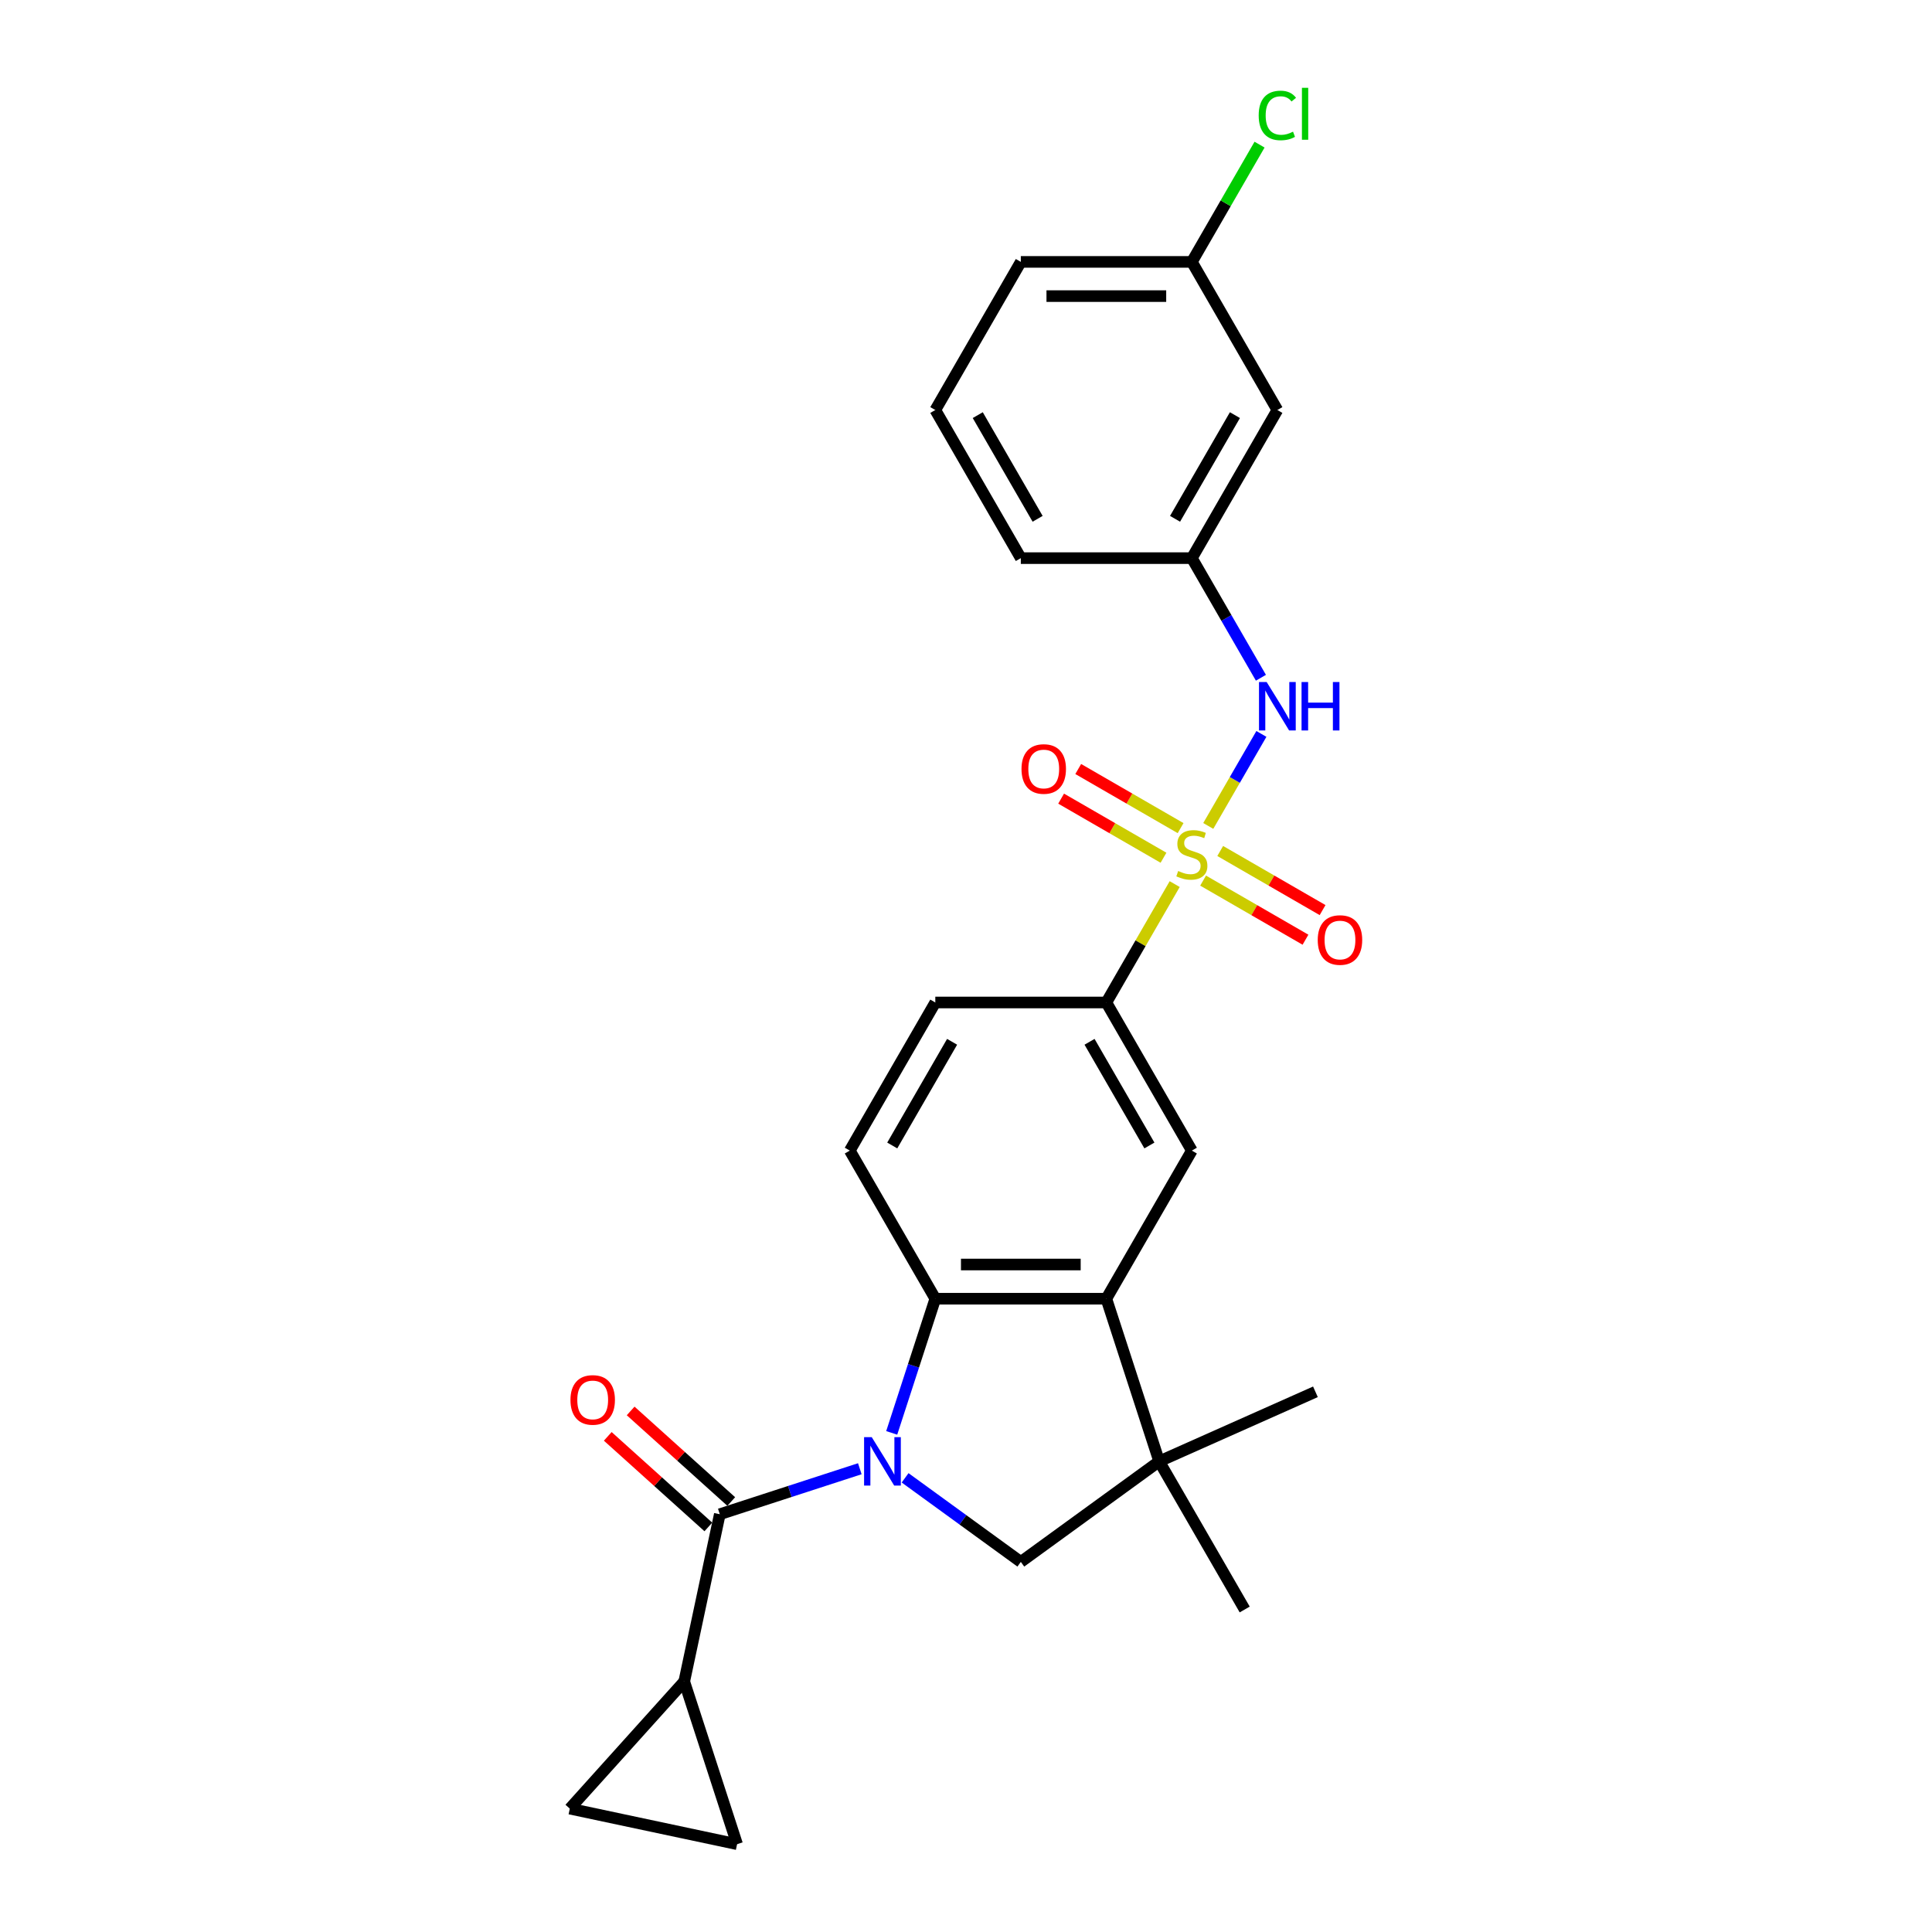 <?xml version='1.0' encoding='iso-8859-1'?>
<svg version='1.1' baseProfile='full'
              xmlns='http://www.w3.org/2000/svg'
                      xmlns:rdkit='http://www.rdkit.org/xml'
                      xmlns:xlink='http://www.w3.org/1999/xlink'
                  xml:space='preserve'
width='1000px' height='1000px' viewBox='0 0 1000 1000'>
<!-- END OF HEADER -->
<rect style='opacity:1.0;fill:#FFFFFF;stroke:none' width='1000' height='1000' x='0' y='0'> </rect>
<path class='bond-1' d='M 445.037,760.215 L 408.801,771.988' style='fill:none;fill-rule:evenodd;stroke:#0000FF;stroke-width:6px;stroke-linecap:butt;stroke-linejoin:miter;stroke-opacity:1' />
<path class='bond-1' d='M 408.801,771.988 L 372.565,783.762' style='fill:none;fill-rule:evenodd;stroke:#000000;stroke-width:6px;stroke-linecap:butt;stroke-linejoin:miter;stroke-opacity:1' />
<path class='bond-2' d='M 461.55,741.658 L 472.832,706.936' style='fill:none;fill-rule:evenodd;stroke:#0000FF;stroke-width:6px;stroke-linecap:butt;stroke-linejoin:miter;stroke-opacity:1' />
<path class='bond-2' d='M 472.832,706.936 L 484.114,672.214' style='fill:none;fill-rule:evenodd;stroke:#000000;stroke-width:6px;stroke-linecap:butt;stroke-linejoin:miter;stroke-opacity:1' />
<path class='bond-4' d='M 468.479,764.922 L 498.427,786.681' style='fill:none;fill-rule:evenodd;stroke:#0000FF;stroke-width:6px;stroke-linecap:butt;stroke-linejoin:miter;stroke-opacity:1' />
<path class='bond-4' d='M 498.427,786.681 L 528.376,808.44' style='fill:none;fill-rule:evenodd;stroke:#000000;stroke-width:6px;stroke-linecap:butt;stroke-linejoin:miter;stroke-opacity:1' />
<path class='bond-0' d='M 608.019,457.604 L 590.329,488.244' style='fill:none;fill-rule:evenodd;stroke:#CCCC00;stroke-width:6px;stroke-linecap:butt;stroke-linejoin:miter;stroke-opacity:1' />
<path class='bond-0' d='M 590.329,488.244 L 572.639,518.884' style='fill:none;fill-rule:evenodd;stroke:#000000;stroke-width:6px;stroke-linecap:butt;stroke-linejoin:miter;stroke-opacity:1' />
<path class='bond-8' d='M 625.396,427.505 L 639.145,403.691' style='fill:none;fill-rule:evenodd;stroke:#CCCC00;stroke-width:6px;stroke-linecap:butt;stroke-linejoin:miter;stroke-opacity:1' />
<path class='bond-8' d='M 639.145,403.691 L 652.895,379.877' style='fill:none;fill-rule:evenodd;stroke:#0000FF;stroke-width:6px;stroke-linecap:butt;stroke-linejoin:miter;stroke-opacity:1' />
<path class='bond-13' d='M 622.727,455.803 L 649.221,471.1' style='fill:none;fill-rule:evenodd;stroke:#CCCC00;stroke-width:6px;stroke-linecap:butt;stroke-linejoin:miter;stroke-opacity:1' />
<path class='bond-13' d='M 649.221,471.1 L 675.715,486.396' style='fill:none;fill-rule:evenodd;stroke:#FF0000;stroke-width:6px;stroke-linecap:butt;stroke-linejoin:miter;stroke-opacity:1' />
<path class='bond-13' d='M 631.579,440.47 L 658.073,455.767' style='fill:none;fill-rule:evenodd;stroke:#CCCC00;stroke-width:6px;stroke-linecap:butt;stroke-linejoin:miter;stroke-opacity:1' />
<path class='bond-13' d='M 658.073,455.767 L 684.568,471.063' style='fill:none;fill-rule:evenodd;stroke:#FF0000;stroke-width:6px;stroke-linecap:butt;stroke-linejoin:miter;stroke-opacity:1' />
<path class='bond-14' d='M 611.077,428.633 L 584.582,413.337' style='fill:none;fill-rule:evenodd;stroke:#CCCC00;stroke-width:6px;stroke-linecap:butt;stroke-linejoin:miter;stroke-opacity:1' />
<path class='bond-14' d='M 584.582,413.337 L 558.088,398.04' style='fill:none;fill-rule:evenodd;stroke:#FF0000;stroke-width:6px;stroke-linecap:butt;stroke-linejoin:miter;stroke-opacity:1' />
<path class='bond-14' d='M 602.224,443.966 L 575.73,428.67' style='fill:none;fill-rule:evenodd;stroke:#CCCC00;stroke-width:6px;stroke-linecap:butt;stroke-linejoin:miter;stroke-opacity:1' />
<path class='bond-14' d='M 575.73,428.67 L 549.236,413.373' style='fill:none;fill-rule:evenodd;stroke:#FF0000;stroke-width:6px;stroke-linecap:butt;stroke-linejoin:miter;stroke-opacity:1' />
<path class='bond-7' d='M 372.565,783.762 L 354.16,870.353' style='fill:none;fill-rule:evenodd;stroke:#000000;stroke-width:6px;stroke-linecap:butt;stroke-linejoin:miter;stroke-opacity:1' />
<path class='bond-15' d='M 378.489,777.183 L 352.456,753.743' style='fill:none;fill-rule:evenodd;stroke:#000000;stroke-width:6px;stroke-linecap:butt;stroke-linejoin:miter;stroke-opacity:1' />
<path class='bond-15' d='M 352.456,753.743 L 326.423,730.303' style='fill:none;fill-rule:evenodd;stroke:#FF0000;stroke-width:6px;stroke-linecap:butt;stroke-linejoin:miter;stroke-opacity:1' />
<path class='bond-15' d='M 366.642,790.341 L 340.609,766.901' style='fill:none;fill-rule:evenodd;stroke:#000000;stroke-width:6px;stroke-linecap:butt;stroke-linejoin:miter;stroke-opacity:1' />
<path class='bond-15' d='M 340.609,766.901 L 314.576,743.461' style='fill:none;fill-rule:evenodd;stroke:#FF0000;stroke-width:6px;stroke-linecap:butt;stroke-linejoin:miter;stroke-opacity:1' />
<path class='bond-3' d='M 484.114,672.214 L 572.639,672.214' style='fill:none;fill-rule:evenodd;stroke:#000000;stroke-width:6px;stroke-linecap:butt;stroke-linejoin:miter;stroke-opacity:1' />
<path class='bond-3' d='M 497.393,654.509 L 559.36,654.509' style='fill:none;fill-rule:evenodd;stroke:#000000;stroke-width:6px;stroke-linecap:butt;stroke-linejoin:miter;stroke-opacity:1' />
<path class='bond-12' d='M 484.114,672.214 L 439.851,595.549' style='fill:none;fill-rule:evenodd;stroke:#000000;stroke-width:6px;stroke-linecap:butt;stroke-linejoin:miter;stroke-opacity:1' />
<path class='bond-9' d='M 572.639,672.214 L 616.902,595.549' style='fill:none;fill-rule:evenodd;stroke:#000000;stroke-width:6px;stroke-linecap:butt;stroke-linejoin:miter;stroke-opacity:1' />
<path class='bond-26' d='M 572.639,672.214 L 599.995,756.406' style='fill:none;fill-rule:evenodd;stroke:#000000;stroke-width:6px;stroke-linecap:butt;stroke-linejoin:miter;stroke-opacity:1' />
<path class='bond-5' d='M 528.376,808.44 L 599.995,756.406' style='fill:none;fill-rule:evenodd;stroke:#000000;stroke-width:6px;stroke-linecap:butt;stroke-linejoin:miter;stroke-opacity:1' />
<path class='bond-21' d='M 599.995,756.406 L 644.257,833.071' style='fill:none;fill-rule:evenodd;stroke:#000000;stroke-width:6px;stroke-linecap:butt;stroke-linejoin:miter;stroke-opacity:1' />
<path class='bond-22' d='M 599.995,756.406 L 680.867,720.4' style='fill:none;fill-rule:evenodd;stroke:#000000;stroke-width:6px;stroke-linecap:butt;stroke-linejoin:miter;stroke-opacity:1' />
<path class='bond-6' d='M 572.639,518.884 L 484.114,518.884' style='fill:none;fill-rule:evenodd;stroke:#000000;stroke-width:6px;stroke-linecap:butt;stroke-linejoin:miter;stroke-opacity:1' />
<path class='bond-27' d='M 572.639,518.884 L 616.902,595.549' style='fill:none;fill-rule:evenodd;stroke:#000000;stroke-width:6px;stroke-linecap:butt;stroke-linejoin:miter;stroke-opacity:1' />
<path class='bond-27' d='M 563.945,539.236 L 594.929,592.901' style='fill:none;fill-rule:evenodd;stroke:#000000;stroke-width:6px;stroke-linecap:butt;stroke-linejoin:miter;stroke-opacity:1' />
<path class='bond-10' d='M 354.16,870.353 L 381.516,954.545' style='fill:none;fill-rule:evenodd;stroke:#000000;stroke-width:6px;stroke-linecap:butt;stroke-linejoin:miter;stroke-opacity:1' />
<path class='bond-11' d='M 354.16,870.353 L 294.925,936.14' style='fill:none;fill-rule:evenodd;stroke:#000000;stroke-width:6px;stroke-linecap:butt;stroke-linejoin:miter;stroke-opacity:1' />
<path class='bond-16' d='M 652.649,350.805 L 634.775,319.847' style='fill:none;fill-rule:evenodd;stroke:#0000FF;stroke-width:6px;stroke-linecap:butt;stroke-linejoin:miter;stroke-opacity:1' />
<path class='bond-16' d='M 634.775,319.847 L 616.902,288.888' style='fill:none;fill-rule:evenodd;stroke:#000000;stroke-width:6px;stroke-linecap:butt;stroke-linejoin:miter;stroke-opacity:1' />
<path class='bond-28' d='M 381.516,954.545 L 294.925,936.14' style='fill:none;fill-rule:evenodd;stroke:#000000;stroke-width:6px;stroke-linecap:butt;stroke-linejoin:miter;stroke-opacity:1' />
<path class='bond-17' d='M 439.851,595.549 L 484.114,518.884' style='fill:none;fill-rule:evenodd;stroke:#000000;stroke-width:6px;stroke-linecap:butt;stroke-linejoin:miter;stroke-opacity:1' />
<path class='bond-17' d='M 461.824,592.901 L 492.807,539.236' style='fill:none;fill-rule:evenodd;stroke:#000000;stroke-width:6px;stroke-linecap:butt;stroke-linejoin:miter;stroke-opacity:1' />
<path class='bond-18' d='M 616.902,288.888 L 661.164,212.223' style='fill:none;fill-rule:evenodd;stroke:#000000;stroke-width:6px;stroke-linecap:butt;stroke-linejoin:miter;stroke-opacity:1' />
<path class='bond-18' d='M 608.208,268.536 L 639.192,214.87' style='fill:none;fill-rule:evenodd;stroke:#000000;stroke-width:6px;stroke-linecap:butt;stroke-linejoin:miter;stroke-opacity:1' />
<path class='bond-24' d='M 616.902,288.888 L 528.376,288.888' style='fill:none;fill-rule:evenodd;stroke:#000000;stroke-width:6px;stroke-linecap:butt;stroke-linejoin:miter;stroke-opacity:1' />
<path class='bond-19' d='M 661.164,212.223 L 616.902,135.558' style='fill:none;fill-rule:evenodd;stroke:#000000;stroke-width:6px;stroke-linecap:butt;stroke-linejoin:miter;stroke-opacity:1' />
<path class='bond-20' d='M 616.902,135.558 L 634.423,105.21' style='fill:none;fill-rule:evenodd;stroke:#000000;stroke-width:6px;stroke-linecap:butt;stroke-linejoin:miter;stroke-opacity:1' />
<path class='bond-20' d='M 634.423,105.21 L 651.944,74.863' style='fill:none;fill-rule:evenodd;stroke:#00CC00;stroke-width:6px;stroke-linecap:butt;stroke-linejoin:miter;stroke-opacity:1' />
<path class='bond-29' d='M 616.902,135.558 L 528.376,135.558' style='fill:none;fill-rule:evenodd;stroke:#000000;stroke-width:6px;stroke-linecap:butt;stroke-linejoin:miter;stroke-opacity:1' />
<path class='bond-29' d='M 603.623,153.263 L 541.655,153.263' style='fill:none;fill-rule:evenodd;stroke:#000000;stroke-width:6px;stroke-linecap:butt;stroke-linejoin:miter;stroke-opacity:1' />
<path class='bond-23' d='M 484.114,212.223 L 528.376,288.888' style='fill:none;fill-rule:evenodd;stroke:#000000;stroke-width:6px;stroke-linecap:butt;stroke-linejoin:miter;stroke-opacity:1' />
<path class='bond-23' d='M 506.086,214.87 L 537.07,268.536' style='fill:none;fill-rule:evenodd;stroke:#000000;stroke-width:6px;stroke-linecap:butt;stroke-linejoin:miter;stroke-opacity:1' />
<path class='bond-25' d='M 484.114,212.223 L 528.376,135.558' style='fill:none;fill-rule:evenodd;stroke:#000000;stroke-width:6px;stroke-linecap:butt;stroke-linejoin:miter;stroke-opacity:1' />
<path  class='atom-0' d='M 451.216 743.871
L 459.431 757.15
Q 460.246 758.46, 461.556 760.833
Q 462.866 763.205, 462.937 763.347
L 462.937 743.871
L 466.266 743.871
L 466.266 768.941
L 462.831 768.941
L 454.014 754.423
Q 452.987 752.724, 451.889 750.776
Q 450.827 748.829, 450.508 748.227
L 450.508 768.941
L 447.25 768.941
L 447.25 743.871
L 451.216 743.871
' fill='#0000FF'/>
<path  class='atom-1' d='M 609.82 450.823
Q 610.103 450.929, 611.271 451.425
Q 612.44 451.921, 613.715 452.239
Q 615.025 452.523, 616.3 452.523
Q 618.672 452.523, 620.053 451.39
Q 621.434 450.221, 621.434 448.203
Q 621.434 446.822, 620.726 445.972
Q 620.053 445.122, 618.991 444.662
Q 617.929 444.201, 616.158 443.67
Q 613.927 442.997, 612.582 442.36
Q 611.271 441.723, 610.315 440.377
Q 609.395 439.031, 609.395 436.765
Q 609.395 433.614, 611.519 431.666
Q 613.679 429.719, 617.929 429.719
Q 620.832 429.719, 624.125 431.1
L 623.311 433.826
Q 620.301 432.587, 618.035 432.587
Q 615.591 432.587, 614.246 433.614
Q 612.9 434.605, 612.936 436.34
Q 612.936 437.686, 613.608 438.5
Q 614.317 439.315, 615.308 439.775
Q 616.335 440.235, 618.035 440.767
Q 620.301 441.475, 621.647 442.183
Q 622.992 442.891, 623.948 444.343
Q 624.94 445.759, 624.94 448.203
Q 624.94 451.673, 622.603 453.55
Q 620.301 455.391, 616.441 455.391
Q 614.21 455.391, 612.511 454.895
Q 610.846 454.435, 608.864 453.62
L 609.82 450.823
' fill='#CCCC00'/>
<path  class='atom-9' d='M 655.623 353.018
L 663.838 366.297
Q 664.652 367.607, 665.962 369.979
Q 667.273 372.352, 667.343 372.494
L 667.343 353.018
L 670.672 353.018
L 670.672 378.088
L 667.237 378.088
L 658.42 363.57
Q 657.393 361.871, 656.295 359.923
Q 655.233 357.975, 654.914 357.373
L 654.914 378.088
L 651.657 378.088
L 651.657 353.018
L 655.623 353.018
' fill='#0000FF'/>
<path  class='atom-9' d='M 673.682 353.018
L 677.081 353.018
L 677.081 363.676
L 689.9 363.676
L 689.9 353.018
L 693.299 353.018
L 693.299 378.088
L 689.9 378.088
L 689.9 366.509
L 677.081 366.509
L 677.081 378.088
L 673.682 378.088
L 673.682 353.018
' fill='#0000FF'/>
<path  class='atom-14' d='M 682.058 486.552
Q 682.058 480.532, 685.033 477.168
Q 688.007 473.804, 693.567 473.804
Q 699.126 473.804, 702.101 477.168
Q 705.075 480.532, 705.075 486.552
Q 705.075 492.642, 702.065 496.113
Q 699.055 499.547, 693.567 499.547
Q 688.043 499.547, 685.033 496.113
Q 682.058 492.678, 682.058 486.552
M 693.567 496.715
Q 697.391 496.715, 699.445 494.165
Q 701.534 491.58, 701.534 486.552
Q 701.534 481.63, 699.445 479.151
Q 697.391 476.637, 693.567 476.637
Q 689.742 476.637, 687.653 479.116
Q 685.599 481.594, 685.599 486.552
Q 685.599 491.615, 687.653 494.165
Q 689.742 496.715, 693.567 496.715
' fill='#FF0000'/>
<path  class='atom-15' d='M 528.728 398.027
Q 528.728 392.007, 531.703 388.643
Q 534.677 385.279, 540.236 385.279
Q 545.796 385.279, 548.77 388.643
Q 551.745 392.007, 551.745 398.027
Q 551.745 404.117, 548.735 407.587
Q 545.725 411.022, 540.236 411.022
Q 534.713 411.022, 531.703 407.587
Q 528.728 404.152, 528.728 398.027
M 540.236 408.189
Q 544.061 408.189, 546.115 405.64
Q 548.204 403.055, 548.204 398.027
Q 548.204 393.105, 546.115 390.626
Q 544.061 388.112, 540.236 388.112
Q 536.412 388.112, 534.323 390.59
Q 532.269 393.069, 532.269 398.027
Q 532.269 403.09, 534.323 405.64
Q 536.412 408.189, 540.236 408.189
' fill='#FF0000'/>
<path  class='atom-16' d='M 295.27 724.598
Q 295.27 718.578, 298.244 715.214
Q 301.219 711.85, 306.778 711.85
Q 312.338 711.85, 315.312 715.214
Q 318.287 718.578, 318.287 724.598
Q 318.287 730.689, 315.277 734.159
Q 312.267 737.593, 306.778 737.593
Q 301.254 737.593, 298.244 734.159
Q 295.27 730.724, 295.27 724.598
M 306.778 734.761
Q 310.603 734.761, 312.656 732.211
Q 314.746 729.626, 314.746 724.598
Q 314.746 719.676, 312.656 717.197
Q 310.603 714.683, 306.778 714.683
Q 302.954 714.683, 300.865 717.162
Q 298.811 719.641, 298.811 724.598
Q 298.811 729.662, 300.865 732.211
Q 302.954 734.761, 306.778 734.761
' fill='#FF0000'/>
<path  class='atom-21' d='M 651.497 59.76
Q 651.497 53.528, 654.401 50.27
Q 657.34 46.977, 662.899 46.977
Q 668.069 46.977, 670.831 50.624
L 668.494 52.537
Q 666.476 49.881, 662.899 49.881
Q 659.11 49.881, 657.092 52.43
Q 655.109 54.944, 655.109 59.76
Q 655.109 64.718, 657.163 67.267
Q 659.252 69.817, 663.289 69.817
Q 666.051 69.817, 669.273 68.152
L 670.265 70.808
Q 668.954 71.658, 666.972 72.154
Q 664.989 72.65, 662.793 72.65
Q 657.34 72.65, 654.401 69.321
Q 651.497 65.992, 651.497 59.76
' fill='#00CC00'/>
<path  class='atom-21' d='M 673.876 45.455
L 677.134 45.455
L 677.134 72.331
L 673.876 72.331
L 673.876 45.455
' fill='#00CC00'/>
</svg>

